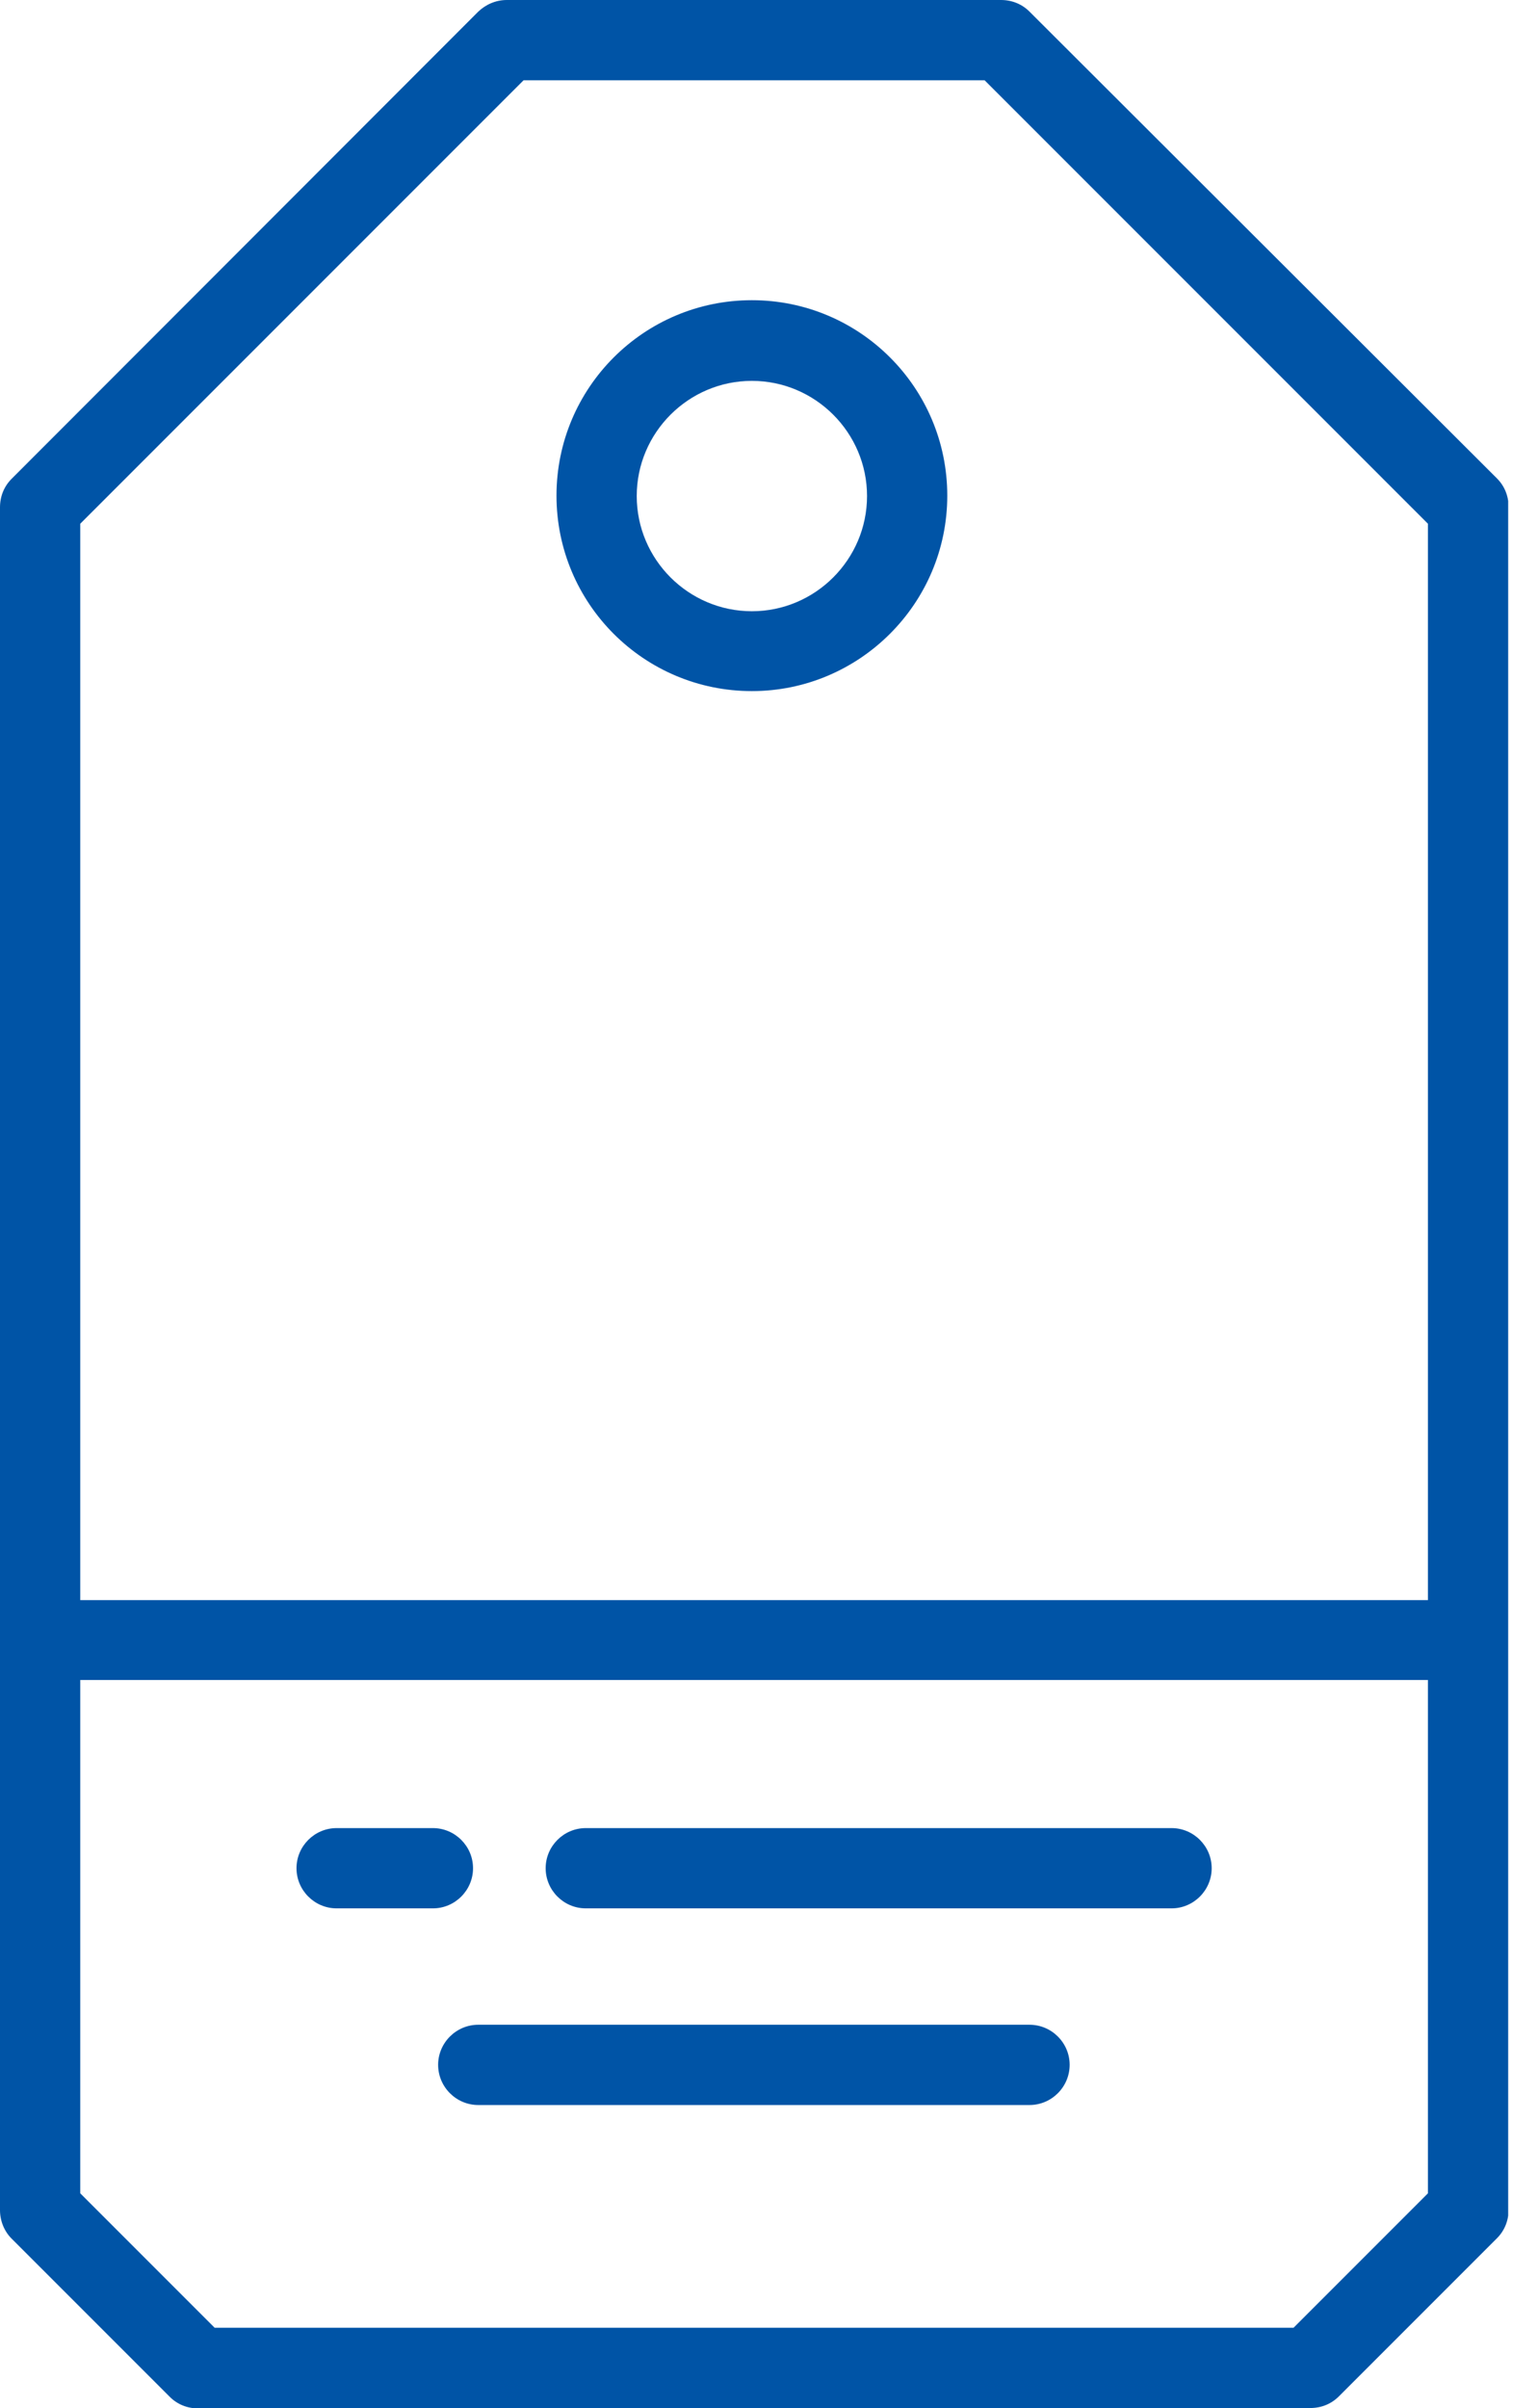 <svg width="23" height="36" viewBox="0 0 23 36" fill="none" xmlns="http://www.w3.org/2000/svg">
<g id="Layer_1" clip-path="url(#clip0_5937_14926)">
<path id="Vector" d="M2.964 36H19.596C19.758 36 19.908 35.94 20.022 35.826L22.386 33.462C22.5 33.348 22.56 33.198 22.56 33.036V7.578C22.56 7.416 22.5 7.266 22.386 7.152L15.396 0.174C15.282 0.06 15.132 0 14.97 0H7.578C7.416 0 7.266 0.066 7.152 0.174L0.174 7.158C0.06 7.272 0 7.422 0 7.584V33.042C0 33.198 0.06 33.354 0.174 33.468L2.538 35.832C2.652 35.946 2.802 36.006 2.964 36.006V36ZM7.83 1.2H14.724L21.354 7.83V23.922H1.2V7.83L7.83 1.2ZM1.2 25.116H21.354V32.79L19.344 34.8H3.21L1.2 32.79V25.116Z" fill="#0054A6"/>
<path id="Vector_2" d="M8.76 28.53H17.52C17.85 28.53 18.12 28.26 18.12 27.93C18.12 27.6 17.85 27.33 17.52 27.33H8.76C8.43 27.33 8.16 27.6 8.16 27.93C8.16 28.26 8.43 28.53 8.76 28.53Z" fill="#0054A6"/>
<path id="Vector_3" d="M5.034 28.53H6.474C6.804 28.53 7.074 28.26 7.074 27.93C7.074 27.6 6.804 27.33 6.474 27.33H5.034C4.704 27.33 4.434 27.6 4.434 27.93C4.434 28.26 4.704 28.53 5.034 28.53Z" fill="#0054A6"/>
<path id="Vector_4" d="M6.552 30.869C6.552 31.2 6.822 31.47 7.152 31.47H15.396C15.726 31.47 15.996 31.2 15.996 30.869C15.996 30.54 15.726 30.27 15.396 30.27H7.152C6.822 30.27 6.552 30.54 6.552 30.869Z" fill="#0054A6"/>
<path id="Vector_5" d="M11.244 10.332C12.852 10.332 14.166 9.024 14.166 7.41C14.166 5.796 12.858 4.488 11.244 4.488C9.63 4.488 8.322 5.796 8.322 7.41C8.322 9.024 9.63 10.332 11.244 10.332ZM11.244 5.694C12.192 5.694 12.966 6.468 12.966 7.416C12.966 8.364 12.192 9.138 11.244 9.138C10.296 9.138 9.522 8.364 9.522 7.416C9.522 6.468 10.296 5.694 11.244 5.694Z" fill="#0054A6"/>
</g>
<defs>
<clipPath id="clip0_5937_14926">
<rect width="22.554" height="36" fill="white"/>
</clipPath>
</defs>
</svg>
